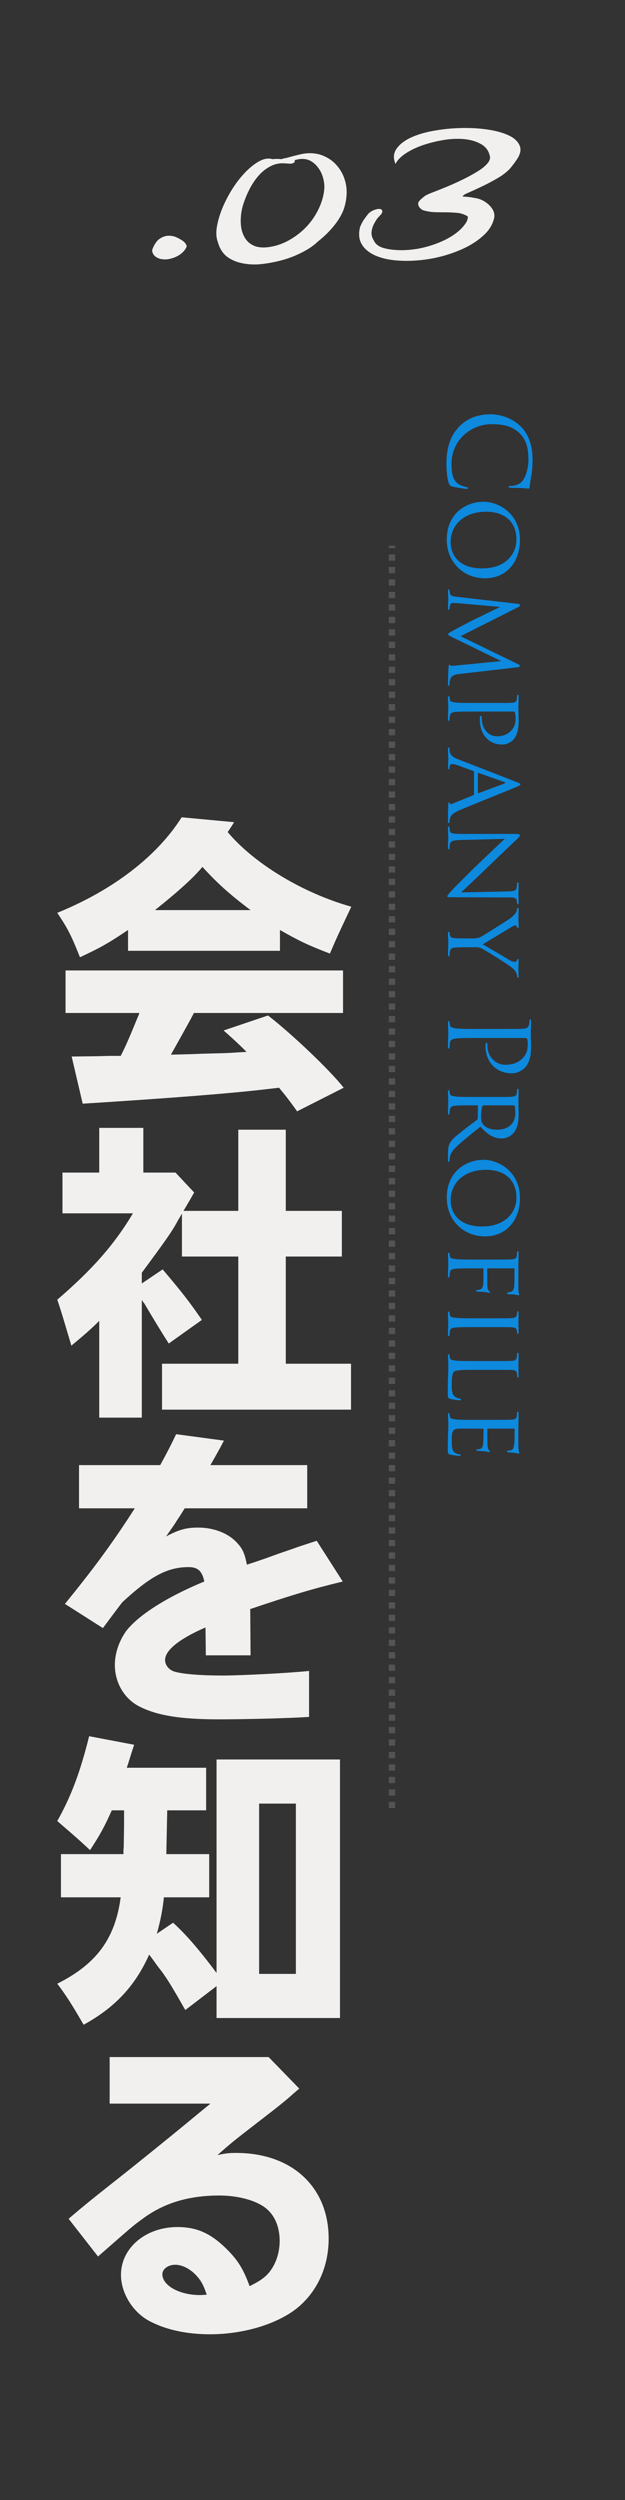 <?xml version="1.0" encoding="UTF-8"?> <svg xmlns="http://www.w3.org/2000/svg" xmlns:xlink="http://www.w3.org/1999/xlink" width="100" zoomAndPan="magnify" viewBox="0 0 75 300" height="400" preserveAspectRatio="xMidYMid meet" version="1.0"><rect x="0" y="0" width="75" height="300" fill="#333333" stroke="none"/><defs><g></g></defs><g fill="#f1f0ee" fill-opacity="1"><g transform="translate(6.138, 129.684)"><g><path d="M 21.246 -29.918 C 21.355 -30.105 21.797 -30.727 21.945 -31.023 L 15.66 -31.609 C 12.719 -26.941 7.426 -22.863 0.734 -20.145 C 1.91 -18.379 2.352 -17.605 3.457 -14.812 C 5.953 -15.988 6.762 -16.43 9.227 -18.086 L 9.227 -15.586 L 27.457 -15.586 L 27.457 -18.086 C 29.848 -16.723 30.875 -16.246 33.449 -15.254 C 34.219 -17.055 34.59 -17.863 36.02 -20.879 C 30.25 -22.496 24.371 -26.023 21.172 -29.848 Z M 12.461 -20.473 C 15.219 -22.68 17.055 -24.332 18.156 -25.656 C 19.887 -23.746 21.43 -22.348 23.93 -20.473 Z M 35.027 -8.125 L 35.027 -13.23 L 1.727 -13.23 L 1.727 -8.125 L 10.586 -8.125 C 10.512 -7.867 10.477 -7.828 10.367 -7.57 C 9.336 -5.035 8.895 -4.043 8.344 -2.977 L 7.02 -2.977 L 5.695 -2.941 L 2.461 -2.902 L 3.785 2.758 C 14.336 2.094 21.797 1.508 26.059 0.992 L 27.348 0.844 C 28.047 1.691 28.523 2.277 29.516 3.676 L 35.102 0.844 C 33.41 -1.324 28.781 -5.695 26.023 -7.828 L 20.695 -6.027 C 22.238 -4.668 22.824 -4.078 23.449 -3.457 L 22.129 -3.383 C 21.246 -3.309 20.766 -3.309 17.973 -3.234 C 17.422 -3.199 15.988 -3.16 14.371 -3.125 C 15.879 -5.809 16.797 -7.461 17.129 -8.125 Z M 35.027 -8.125 "></path></g></g></g><g fill="#f1f0ee" fill-opacity="1"><g transform="translate(6.138, 166.698)"><g><path d="M 10.879 -12.68 L 10.879 -13.969 C 13.895 -18.047 14.555 -19.004 15.219 -20.254 L 15.695 -21.062 L 15.695 -15.914 L 22.457 -15.914 L 22.457 -3.051 L 13.305 -3.051 L 13.305 2.461 L 35.984 2.461 L 35.984 -3.051 L 28.156 -3.051 L 28.156 -15.914 L 34.883 -15.914 L 34.883 -21.391 L 28.156 -21.391 L 28.156 -31.133 L 22.457 -31.133 L 22.457 -21.391 L 15.879 -21.391 C 16.137 -21.832 16.43 -22.312 17.164 -23.598 L 14.922 -25.988 L 11.062 -25.988 L 11.062 -31.352 L 5.77 -31.352 L 5.77 -25.988 L 1.359 -25.988 L 1.359 -21.098 L 9.812 -21.098 C 7.609 -17.387 4.961 -14.371 0.734 -10.734 C 1.215 -9.336 1.508 -8.309 2.426 -5.219 C 3.934 -6.469 4.742 -7.168 5.77 -8.195 L 5.77 3.418 L 10.879 3.418 L 10.879 -10.695 C 10.988 -10.551 11.062 -10.402 11.176 -10.293 C 11.91 -9.043 12.645 -7.828 13.418 -6.578 C 13.637 -6.211 13.82 -5.953 14.113 -5.477 L 18.086 -8.309 C 16.578 -10.512 15.621 -11.727 13.379 -14.371 Z M 10.879 -12.68 "></path></g></g></g><g fill="#f1f0ee" fill-opacity="1"><g transform="translate(6.138, 203.455)"><g><path d="M 10.035 -22.457 C 7.426 -18.379 5.074 -15.18 1.652 -10.988 L 6.211 -8.086 C 7.203 -9.41 7.352 -9.629 8.527 -11.176 C 11.945 -14.336 13.969 -15.402 16.504 -15.402 C 17.605 -15.402 18.121 -14.922 18.379 -13.672 C 13.82 -11.801 10.367 -9.559 8.969 -7.684 C 8.125 -6.469 7.645 -5.035 7.645 -3.676 C 7.645 -1.508 8.785 0.406 10.586 1.324 C 12.754 2.426 15.586 2.867 20.145 2.867 C 23.523 2.867 28.891 2.719 30.949 2.574 L 30.949 -2.941 C 28.523 -2.684 22.789 -2.391 20.547 -2.391 C 17.902 -2.391 15.73 -2.574 14.777 -2.867 C 14.113 -3.086 13.672 -3.641 13.672 -4.266 C 13.672 -5.402 15.363 -6.801 18.523 -8.16 L 18.562 -4.816 L 23.93 -4.816 L 23.891 -10.367 C 28.891 -12.055 31.352 -12.793 34.992 -13.672 L 31.867 -18.562 L 29.734 -17.863 C 28.926 -17.57 28.266 -17.348 27.309 -17.02 C 26.5 -16.723 24.996 -16.172 23.488 -15.695 C 23.23 -17.02 22.973 -17.605 22.348 -18.27 C 21.32 -19.445 19.555 -20.145 17.645 -20.145 C 16.246 -20.145 15.363 -19.922 13.785 -19.078 C 14.48 -20.07 14.852 -20.582 15.105 -21.023 C 15.438 -21.504 15.73 -21.98 16.027 -22.457 L 30.727 -22.457 L 30.727 -27.641 L 19.113 -27.641 C 19.738 -28.742 20.289 -29.699 20.73 -30.582 L 14.996 -31.352 C 14.297 -29.883 13.895 -29.109 13.086 -27.641 L 3.344 -27.641 L 3.344 -22.457 Z M 10.035 -22.457 "></path></g></g></g><g fill="#f1f0ee" fill-opacity="1"><g transform="translate(6.138, 239.954)"><g><path d="M 19.848 2.207 L 34.66 2.207 L 34.66 -28.816 L 19.848 -28.816 L 19.848 -3.199 L 19.738 -3.344 C 17.68 -6.102 16.027 -7.977 14.629 -9.227 L 12.68 -7.902 C 13.121 -9.484 13.379 -10.77 13.527 -12.277 L 18.965 -12.277 L 18.965 -17.461 L 13.82 -17.461 L 13.93 -22.715 L 18.598 -22.715 L 18.598 -27.824 L 9.078 -27.824 C 9.188 -28.191 9.227 -28.23 9.336 -28.633 C 9.484 -29.074 9.668 -29.734 9.961 -30.582 L 4.559 -31.609 C 3.492 -27.309 2.391 -24.371 0.734 -21.43 C 2.609 -19.812 3.383 -19.148 4.668 -17.938 C 5.883 -19.812 6.395 -20.73 7.277 -22.715 L 8.75 -22.715 L 8.75 -20.953 L 8.711 -18.379 L 8.676 -17.902 L 8.676 -17.461 L 1.176 -17.461 L 1.176 -12.277 L 8.344 -12.277 C 7.684 -7.316 5.441 -4.266 0.734 -1.91 C 1.727 -0.59 2.391 0.406 3.895 3.016 C 7.645 0.957 10.07 -1.617 11.762 -5.402 C 12.094 -4.961 12.312 -4.668 12.645 -4.191 C 13.086 -3.602 13.418 -3.199 13.527 -3.016 C 14.227 -2.023 14.922 -0.809 16.098 1.25 L 19.848 -1.617 Z M 24.957 -3.086 L 24.957 -23.523 L 29.367 -23.523 L 29.367 -3.086 Z M 24.957 -3.086 "></path></g></g></g><g fill="#f1f0ee" fill-opacity="1"><g transform="translate(6.138, 277.098)"><g><path d="M 19.113 -24.664 L 17.68 -23.488 C 15.512 -21.688 13.121 -19.738 9.41 -16.762 C 4.852 -13.16 4.117 -12.57 2.094 -10.844 L 5.625 -6.32 C 9.703 -9.887 9.852 -10.035 10.879 -10.77 C 13.453 -12.719 16.469 -13.637 20.18 -13.637 C 22.496 -13.637 24.738 -13.012 25.875 -12.02 C 26.867 -11.176 27.422 -9.812 27.422 -8.195 C 27.422 -6.727 26.941 -5.328 26.098 -4.336 C 25.582 -3.75 24.996 -3.344 23.816 -2.758 C 23.047 -4.852 22.383 -5.953 20.84 -7.426 C 19.039 -9.152 17.387 -9.852 15.145 -9.852 C 11.359 -9.852 8.379 -7.352 8.379 -4.117 C 8.379 -1.875 9.852 0.441 11.871 1.469 C 13.855 2.5 16.32 3.016 19.078 3.016 C 23.305 3.016 27.566 1.652 29.883 -0.441 C 32.09 -2.426 33.301 -5.293 33.301 -8.453 C 33.301 -14.664 28.891 -18.746 22.199 -18.746 C 21.43 -18.746 20.953 -18.711 19.957 -18.488 C 21.574 -19.922 21.945 -20.215 24.699 -22.348 C 26.613 -23.816 28.301 -25.141 29 -25.805 L 29.773 -26.465 L 26.098 -30.25 L 7.02 -30.25 L 7.02 -24.664 Z M 18.488 -1.727 C 18.156 -1.691 18.047 -1.691 17.828 -1.691 C 15.402 -1.691 13.344 -2.832 13.344 -4.191 C 13.344 -4.816 14.039 -5.328 14.887 -5.328 C 15.66 -5.328 16.504 -4.926 17.238 -4.227 C 17.938 -3.527 18.27 -2.941 18.672 -1.727 Z M 18.488 -1.727 "></path></g></g></g><g fill="#f1f0ee" fill-opacity="1"><g transform="translate(15.193, 31.366)"><g><path d="M 3.094 -1.453 C 3.332 -2.055 3.617 -2.473 3.953 -2.703 C 4.297 -2.941 4.648 -3.066 5.016 -3.078 C 5.379 -3.086 5.723 -3.016 6.047 -2.859 C 6.379 -2.703 6.656 -2.535 6.875 -2.359 C 7.113 -2.117 7.223 -1.926 7.203 -1.781 C 7.129 -1.562 6.984 -1.344 6.766 -1.125 C 6.547 -0.906 6.285 -0.723 5.984 -0.578 C 5.68 -0.43 5.352 -0.328 5 -0.266 C 4.645 -0.211 4.289 -0.234 3.938 -0.328 C 3.594 -0.453 3.352 -0.625 3.219 -0.844 C 3.082 -1.062 3.039 -1.266 3.094 -1.453 Z M 3.094 -1.453 "></path></g></g></g><g fill="#f1f0ee" fill-opacity="1"><g transform="translate(24.29, 31.366)"><g><path d="M 8.406 -12.266 C 8.551 -12.285 8.727 -12.297 8.938 -12.297 C 9.145 -12.297 9.32 -12.285 9.469 -12.266 L 9.859 -12.375 C 9.879 -12.375 9.906 -12.379 9.938 -12.391 C 9.977 -12.398 9.977 -12.395 9.938 -12.375 C 10.52 -12.539 11.055 -12.68 11.547 -12.797 C 12.047 -12.922 12.488 -12.984 12.875 -12.984 C 13.562 -12.984 14.188 -12.844 14.75 -12.562 C 15.32 -12.289 15.805 -11.91 16.203 -11.422 C 16.609 -10.941 16.906 -10.383 17.094 -9.75 C 17.289 -9.125 17.352 -8.469 17.281 -7.781 C 17.258 -7.395 17.164 -6.926 17 -6.375 C 16.781 -5.719 16.395 -5.039 15.844 -4.344 C 15.301 -3.656 14.629 -2.992 13.828 -2.359 C 13.441 -1.973 12.906 -1.594 12.219 -1.219 C 11.539 -0.844 10.789 -0.523 9.969 -0.266 C 9.145 -0.016 8.301 0.164 7.438 0.281 C 6.582 0.406 5.77 0.398 5 0.266 C 4.238 0.141 3.578 -0.117 3.016 -0.516 C 2.461 -0.922 2.078 -1.516 1.859 -2.297 C 1.66 -2.805 1.617 -3.422 1.734 -4.141 C 1.859 -4.867 2.082 -5.629 2.406 -6.422 C 2.738 -7.211 3.145 -7.988 3.625 -8.75 C 4.113 -9.508 4.641 -10.176 5.203 -10.75 C 5.766 -11.32 6.32 -11.754 6.875 -12.047 C 7.438 -12.336 7.945 -12.41 8.406 -12.266 Z M 11.969 -12.297 C 11.852 -12.297 11.723 -12.285 11.578 -12.266 C 11.43 -12.242 11.27 -12.207 11.094 -12.156 L 11.062 -11.969 C 11.062 -11.852 10.906 -11.77 10.594 -11.719 C 10.539 -11.719 10.473 -11.723 10.391 -11.734 C 10.305 -11.742 10.191 -11.75 10.047 -11.75 C 9.441 -11.82 8.875 -11.738 8.344 -11.5 C 7.82 -11.258 7.348 -10.922 6.922 -10.484 C 6.504 -10.047 6.129 -9.531 5.797 -8.938 C 5.473 -8.344 5.203 -7.727 4.984 -7.094 C 4.891 -6.832 4.812 -6.562 4.75 -6.281 C 4.688 -6 4.645 -5.723 4.625 -5.453 C 4.57 -4.898 4.594 -4.379 4.688 -3.891 C 4.789 -3.41 4.969 -2.992 5.219 -2.641 C 5.477 -2.285 5.828 -2.02 6.266 -1.844 C 6.703 -1.676 7.234 -1.629 7.859 -1.703 C 8.734 -1.805 9.57 -2.082 10.375 -2.531 C 11.176 -2.977 11.879 -3.52 12.484 -4.156 C 13.086 -4.801 13.578 -5.52 13.953 -6.312 C 14.328 -7.102 14.551 -7.883 14.625 -8.656 C 14.656 -9.07 14.613 -9.5 14.5 -9.938 C 14.395 -10.375 14.223 -10.766 13.984 -11.109 C 13.754 -11.461 13.469 -11.75 13.125 -11.969 C 12.789 -12.188 12.406 -12.297 11.969 -12.297 Z M 11.969 -12.297 "></path></g></g></g><g fill="#f1f0ee" fill-opacity="1"><g transform="translate(41.793, 31.366)"><g><path d="M 5.672 -11.688 C 5.379 -12.363 5.414 -12.969 5.781 -13.5 C 6.145 -14.031 6.711 -14.477 7.484 -14.844 C 8.266 -15.207 9.188 -15.484 10.25 -15.672 C 11.32 -15.867 12.41 -15.977 13.516 -16 C 14.617 -16.031 15.672 -15.973 16.672 -15.828 C 17.68 -15.68 18.523 -15.453 19.203 -15.141 C 19.891 -14.828 20.344 -14.414 20.562 -13.906 C 20.781 -13.395 20.645 -12.801 20.156 -12.125 C 20.082 -12.02 20 -11.898 19.906 -11.766 C 19.812 -11.641 19.656 -11.441 19.438 -11.172 C 19.039 -10.734 18.516 -10.328 17.859 -9.953 C 17.211 -9.578 16.578 -9.242 15.953 -8.953 C 15.336 -8.66 14.805 -8.414 14.359 -8.219 C 13.91 -8.031 13.707 -7.883 13.75 -7.781 C 14.363 -7.758 15.008 -7.664 15.688 -7.5 C 16.312 -7.281 16.805 -6.93 17.172 -6.453 C 17.535 -5.984 17.625 -5.484 17.438 -4.953 C 17.238 -4.273 16.828 -3.656 16.203 -3.094 C 15.586 -2.531 14.852 -2.039 14 -1.625 C 13.156 -1.219 12.227 -0.879 11.219 -0.609 C 10.219 -0.348 9.211 -0.18 8.203 -0.109 C 7.203 -0.035 6.25 -0.051 5.344 -0.156 C 4.445 -0.27 3.672 -0.488 3.016 -0.812 C 2.359 -1.145 1.879 -1.582 1.578 -2.125 C 1.273 -2.676 1.223 -3.352 1.422 -4.156 C 1.516 -4.363 1.609 -4.555 1.703 -4.734 C 1.805 -4.922 2.039 -5.25 2.406 -5.719 C 2.594 -5.906 2.805 -6.047 3.047 -6.141 C 3.297 -6.242 3.508 -6.297 3.688 -6.297 C 3.875 -6.297 4 -6.238 4.062 -6.125 C 4.125 -6.02 4.082 -5.859 3.938 -5.641 L 3.75 -5.453 L 3.75 -5.422 C 3.625 -5.328 3.516 -5.207 3.422 -5.062 C 3.328 -4.914 3.242 -4.781 3.172 -4.656 C 2.973 -4.32 2.848 -3.961 2.797 -3.578 C 2.754 -3.203 2.844 -2.848 3.062 -2.516 C 3.25 -2.078 3.648 -1.77 4.266 -1.594 C 4.891 -1.426 5.594 -1.344 6.375 -1.344 C 7.145 -1.344 7.93 -1.426 8.734 -1.594 C 9.535 -1.77 10.285 -2.004 10.984 -2.297 C 11.691 -2.586 12.32 -2.938 12.875 -3.344 C 13.438 -3.758 13.875 -4.223 14.188 -4.734 C 14.219 -4.773 14.242 -4.836 14.266 -4.922 C 14.285 -5.016 14.312 -5.082 14.344 -5.125 L 14.344 -5.391 C 13.926 -5.648 13.477 -5.797 13 -5.828 C 12.531 -5.867 12.055 -5.891 11.578 -5.891 L 11.25 -5.891 C 10.852 -5.891 10.469 -5.898 10.094 -5.922 C 9.719 -5.953 9.328 -6.031 8.922 -6.156 C 8.504 -6.414 8.332 -6.719 8.406 -7.062 C 8.477 -7.25 8.758 -7.523 9.25 -7.891 C 9.469 -8.016 9.828 -8.172 10.328 -8.359 C 10.836 -8.555 11.395 -8.781 12 -9.031 C 12.613 -9.289 13.238 -9.578 13.875 -9.891 C 14.52 -10.211 15.094 -10.531 15.594 -10.844 C 16.094 -11.156 16.473 -11.473 16.734 -11.797 C 17.004 -12.129 17.078 -12.453 16.953 -12.766 C 16.805 -13.348 16.453 -13.789 15.891 -14.094 C 15.336 -14.406 14.672 -14.598 13.891 -14.672 C 13.117 -14.742 12.297 -14.707 11.422 -14.562 C 10.547 -14.414 9.711 -14.207 8.922 -13.938 C 8.141 -13.664 7.453 -13.332 6.859 -12.938 C 6.266 -12.539 5.867 -12.125 5.672 -11.688 Z M 5.672 -11.688 "></path></g></g></g><path fill="#545454" d="M 46.66 216.973 L 46.66 216.223 L 47.41 216.223 L 47.41 216.973 M 46.66 215.473 L 46.66 214.727 L 47.41 214.727 L 47.41 215.473 M 46.66 213.977 L 46.66 213.23 L 47.41 213.23 L 47.41 213.977 M 46.66 212.48 L 46.66 211.73 L 47.41 211.73 L 47.41 212.48 M 46.66 210.984 L 46.66 210.234 L 47.41 210.234 L 47.41 210.984 M 46.66 209.488 L 46.66 208.738 L 47.41 208.738 L 47.41 209.488 M 46.66 207.988 L 46.66 207.242 L 47.41 207.242 L 47.41 207.988 M 46.66 206.492 L 46.66 205.746 L 47.41 205.746 L 47.41 206.492 M 46.66 204.996 L 46.66 204.246 L 47.41 204.246 L 47.41 204.996 M 46.66 203.5 L 46.66 202.75 L 47.41 202.75 L 47.41 203.5 M 46.66 202.004 L 46.66 201.254 L 47.41 201.254 L 47.41 202.004 M 46.66 200.504 L 46.66 199.758 L 47.41 199.758 L 47.41 200.504 M 46.66 199.008 L 46.66 198.262 L 47.41 198.262 L 47.41 199.008 M 46.66 197.512 L 46.66 196.762 L 47.41 196.762 L 47.41 197.512 M 46.66 196.016 L 46.66 195.266 L 47.41 195.266 L 47.41 196.016 M 46.66 194.52 L 46.66 193.77 L 47.41 193.77 L 47.41 194.52 M 46.66 193.02 L 46.66 192.273 L 47.41 192.273 L 47.41 193.02 M 46.66 191.523 L 46.66 190.777 L 47.41 190.777 L 47.41 191.523 M 46.66 190.027 L 46.66 189.277 L 47.41 189.277 L 47.41 190.027 M 46.66 188.531 L 46.66 187.781 L 47.41 187.781 L 47.41 188.531 M 46.66 187.035 L 46.66 186.285 L 47.41 186.285 L 47.41 187.035 M 46.66 185.535 L 46.66 184.789 L 47.41 184.789 L 47.41 185.535 M 46.66 184.039 L 46.66 183.293 L 47.41 183.293 L 47.41 184.039 M 46.66 182.543 L 46.66 181.793 L 47.41 181.793 L 47.41 182.543 M 46.66 181.047 L 46.66 180.297 L 47.41 180.297 L 47.41 181.047 M 46.66 179.551 L 46.66 178.801 L 47.41 178.801 L 47.41 179.551 M 46.66 178.051 L 46.66 177.305 L 47.41 177.305 L 47.41 178.051 M 46.66 176.555 L 46.66 175.809 L 47.41 175.809 L 47.41 176.555 M 46.66 175.059 L 46.66 174.309 L 47.41 174.309 L 47.41 175.059 M 46.66 173.562 L 46.66 172.812 L 47.41 172.812 L 47.41 173.562 M 46.66 172.066 L 46.66 171.316 L 47.41 171.316 L 47.41 172.066 M 46.66 170.566 L 46.66 169.82 L 47.41 169.82 L 47.41 170.566 M 46.66 169.07 L 46.66 168.324 L 47.41 168.324 L 47.41 169.07 M 46.66 167.574 L 46.66 166.824 L 47.41 166.824 L 47.41 167.574 M 46.66 166.078 L 46.66 165.328 L 47.41 165.328 L 47.41 166.078 M 46.66 164.582 L 46.66 163.832 L 47.41 163.832 L 47.41 164.582 M 46.66 163.082 L 46.66 162.336 L 47.41 162.336 L 47.41 163.082 M 46.66 161.586 L 46.66 160.84 L 47.41 160.84 L 47.41 161.586 M 46.66 160.09 L 46.66 159.34 L 47.41 159.34 L 47.41 160.09 M 46.66 158.594 L 46.66 157.844 L 47.41 157.844 L 47.41 158.594 M 46.66 157.098 L 46.66 156.348 L 47.41 156.348 L 47.41 157.098 M 46.66 155.598 L 46.66 154.852 L 47.41 154.852 L 47.41 155.598 M 46.66 154.102 L 46.66 153.355 L 47.41 153.355 L 47.41 154.102 M 46.66 152.605 L 46.66 151.855 L 47.41 151.855 L 47.41 152.605 M 46.66 151.109 L 46.66 150.359 L 47.41 150.359 L 47.41 151.109 M 46.66 149.613 L 46.66 148.863 L 47.41 148.863 L 47.41 149.613 M 46.66 148.113 L 46.66 147.367 L 47.41 147.367 L 47.41 148.113 M 46.66 146.617 L 46.66 145.871 L 47.41 145.871 L 47.41 146.617 M 46.66 145.121 L 46.66 144.371 L 47.41 144.371 L 47.41 145.121 M 46.66 143.625 L 46.66 142.875 L 47.41 142.875 L 47.41 143.625 M 46.66 142.129 L 46.66 141.379 L 47.41 141.379 L 47.41 142.129 M 46.66 140.629 L 46.66 139.883 L 47.41 139.883 L 47.41 140.629 M 46.66 139.133 L 46.66 138.387 L 47.41 138.387 L 47.41 139.133 M 46.66 137.637 L 46.66 136.887 L 47.41 136.887 L 47.41 137.637 M 46.66 136.141 L 46.66 135.391 L 47.41 135.391 L 47.41 136.141 M 46.66 134.645 L 46.66 133.895 L 47.41 133.895 L 47.41 134.645 M 46.66 133.145 L 46.66 132.398 L 47.41 132.398 L 47.41 133.145 M 46.66 131.648 L 46.66 130.902 L 47.41 130.902 L 47.41 131.648 M 46.66 130.152 L 46.66 129.402 L 47.41 129.402 L 47.41 130.152 M 46.66 128.656 L 46.66 127.906 L 47.41 127.906 L 47.41 128.656 M 46.66 127.16 L 46.66 126.41 L 47.41 126.41 L 47.41 127.16 M 46.66 125.66 L 46.66 124.914 L 47.41 124.914 L 47.41 125.66 M 46.66 124.164 L 46.66 123.418 L 47.41 123.418 L 47.41 124.164 M 46.66 122.668 L 46.66 121.918 L 47.41 121.918 L 47.41 122.668 M 46.66 121.172 L 46.66 120.422 L 47.41 120.422 L 47.41 121.172 M 46.66 119.676 L 46.66 118.926 L 47.41 118.926 L 47.41 119.676 M 46.66 118.176 L 46.66 117.43 L 47.41 117.43 L 47.41 118.176 M 46.66 116.68 L 46.66 115.934 L 47.41 115.934 L 47.41 116.68 M 46.66 115.184 L 46.66 114.434 L 47.41 114.434 L 47.41 115.184 M 46.66 113.688 L 46.66 112.938 L 47.41 112.938 L 47.41 113.688 M 46.66 112.191 L 46.66 111.441 L 47.41 111.441 L 47.41 112.191 M 46.66 110.691 L 46.66 109.945 L 47.41 109.945 L 47.41 110.691 M 46.66 109.195 L 46.66 108.449 L 47.41 108.449 L 47.41 109.195 M 46.66 107.699 L 46.66 106.949 L 47.41 106.949 L 47.41 107.699 M 46.66 106.203 L 46.66 105.453 L 47.41 105.453 L 47.41 106.203 M 46.66 104.707 L 46.66 103.957 L 47.41 103.957 L 47.41 104.707 M 46.66 103.207 L 46.66 102.461 L 47.41 102.461 L 47.41 103.207 M 46.66 101.711 L 46.66 100.965 L 47.41 100.965 L 47.41 101.711 M 46.66 100.215 L 46.66 99.465 L 47.41 99.465 L 47.41 100.215 M 46.66 98.719 L 46.66 97.969 L 47.41 97.969 L 47.41 98.719 M 46.66 97.223 L 46.66 96.473 L 47.41 96.473 L 47.41 97.223 M 46.66 95.723 L 46.66 94.977 L 47.41 94.977 L 47.41 95.723 M 46.66 94.227 L 46.66 93.48 L 47.41 93.48 L 47.41 94.227 M 46.66 92.73 L 46.66 91.98 L 47.41 91.98 L 47.41 92.73 M 46.66 91.234 L 46.66 90.484 L 47.41 90.484 L 47.41 91.234 M 46.66 89.738 L 46.66 88.988 L 47.41 88.988 L 47.41 89.738 M 46.66 88.238 L 46.66 87.492 L 47.41 87.492 L 47.41 88.238 M 46.66 86.742 L 46.66 85.996 L 47.41 85.996 L 47.41 86.742 M 46.66 85.246 L 46.66 84.496 L 47.41 84.496 L 47.41 85.246 M 46.66 83.75 L 46.66 83 L 47.41 83 L 47.41 83.75 M 46.66 82.254 L 46.66 81.504 L 47.41 81.504 L 47.41 82.254 M 46.66 80.754 L 46.66 80.008 L 47.41 80.008 L 47.41 80.754 M 46.66 79.258 L 46.66 78.512 L 47.41 78.512 L 47.41 79.258 M 46.66 77.762 L 46.66 77.012 L 47.41 77.012 L 47.41 77.762 M 46.66 76.266 L 46.66 75.516 L 47.41 75.516 L 47.41 76.266 M 46.66 74.77 L 46.66 74.02 L 47.41 74.02 L 47.41 74.77 M 46.66 73.27 L 46.66 72.523 L 47.41 72.523 L 47.41 73.27 M 46.66 71.773 L 46.66 71.027 L 47.41 71.027 L 47.41 71.773 M 46.66 70.277 L 46.66 69.527 L 47.41 69.527 L 47.41 70.277 M 46.66 68.781 L 46.66 68.031 L 47.41 68.031 L 47.41 68.781 M 46.66 67.285 L 46.66 66.535 L 47.41 66.535 L 47.41 67.285 M 46.66 65.785 L 46.66 65.469 L 47.41 65.469 L 47.41 65.785 " fill-opacity="1" fill-rule="nonzero"></path><g fill="#0d89de" fill-opacity="1"><g transform="translate(53.797, 48.869)"><g><path d="M -0.223 6.789 C -0.223 7.633 -0.133 8.637 0.078 9.164 C 0.184 9.402 0.211 9.426 0.461 9.508 C 0.91 9.637 2.059 9.797 2.148 9.797 C 2.254 9.797 2.348 9.77 2.348 9.703 C 2.348 9.625 2.293 9.598 2.148 9.574 C 1.91 9.531 1.332 9.363 1.043 9.086 C 0.5 8.559 0.383 7.777 0.383 6.789 C 0.383 3.969 2.691 2.031 5.207 2.031 C 6.555 2.031 7.727 2.254 8.648 3.219 C 9.098 3.68 9.613 4.496 9.613 6.25 C 9.613 7.41 9.258 8.426 8.859 8.887 C 8.57 9.23 8.031 9.441 7.516 9.441 C 7.332 9.441 7.238 9.453 7.238 9.547 C 7.238 9.625 7.316 9.652 7.516 9.664 C 7.715 9.68 8.438 9.68 8.875 9.703 C 9.348 9.73 9.508 9.77 9.613 9.77 C 9.691 9.77 9.742 9.742 9.758 9.598 C 9.785 9.176 9.863 8.754 9.953 8.254 C 10.074 7.609 10.113 6.871 10.113 6.344 C 10.113 4.312 9.492 3.113 8.703 2.32 C 7.527 1.148 5.984 0.844 5.102 0.844 C 3.852 0.844 2.348 1.16 1.199 2.438 C 0.266 3.48 -0.223 4.812 -0.223 6.789 Z M -0.223 6.789 "></path></g></g></g><g fill="#0d89de" fill-opacity="1"><g transform="translate(53.797, 59.482)"><g><path d="M 4.219 0.727 C 2.203 0.727 -0.184 2.082 -0.184 5.262 C -0.184 8.055 1.887 9.914 4.391 9.914 C 7 9.914 8.598 7.938 8.598 5.328 C 8.598 2.121 6.027 0.727 4.219 0.727 Z M 4.523 1.926 C 6.961 1.926 8.176 3.324 8.176 5.262 C 8.176 7.094 6.766 8.727 4.074 8.727 C 0.832 8.727 0.277 6.633 0.277 5.59 C 0.277 3.492 1.91 1.926 4.523 1.926 Z M 4.523 1.926 "></path></g></g></g><g fill="#0d89de" fill-opacity="1"><g transform="translate(53.797, 70.134)"><g><path d="M 8.293 9.941 C 8.504 9.914 8.598 9.848 8.598 9.77 C 8.598 9.691 8.516 9.637 8.41 9.586 L 1.465 6.211 L 8.426 2.703 C 8.559 2.637 8.598 2.543 8.598 2.465 C 8.598 2.398 8.516 2.348 8.398 2.332 L 1.082 1.488 C 0.66 1.438 0.25 1.426 0.184 1.043 C 0.16 0.871 0.145 0.793 0.145 0.699 C 0.145 0.633 0.105 0.582 0.066 0.582 C -0.012 0.582 -0.039 0.66 -0.039 0.777 C -0.039 1.094 0 1.648 0 1.754 C 0 1.848 -0.039 2.398 -0.039 2.836 C -0.039 2.965 -0.012 3.047 0.066 3.047 C 0.105 3.047 0.145 2.992 0.145 2.953 C 0.145 2.875 0.16 2.703 0.211 2.504 C 0.25 2.332 0.355 2.227 0.527 2.227 C 0.711 2.227 0.922 2.227 1.094 2.242 L 6.156 2.691 L 6.156 2.742 C 5.695 2.941 3.809 3.875 3.098 4.219 C 2.492 4.508 1.055 5.273 0.5 5.578 C 0.094 5.801 -0.012 5.867 -0.012 5.973 C -0.012 6.078 0.094 6.145 0.582 6.383 L 6.301 9.176 L 6.301 9.203 L 0.633 9.758 C 0.422 9.785 0.25 9.77 0.238 9.703 C 0.223 9.652 0.184 9.625 0.145 9.625 C 0.094 9.625 0.055 9.68 0.027 9.953 C -0.012 10.375 -0.039 11.668 -0.039 11.934 C -0.039 12.062 0 12.168 0.066 12.168 C 0.117 12.168 0.145 12.129 0.145 12.078 C 0.145 11.957 0.145 11.656 0.25 11.324 C 0.41 10.852 1.016 10.773 1.41 10.734 Z M 8.293 9.941 "></path></g></g></g><g fill="#0d89de" fill-opacity="1"><g transform="translate(53.797, 82.316)"><g><path d="M 3.219 2.043 C 2.137 2.043 1.254 2.043 0.793 1.977 C 0.461 1.926 0.25 1.898 0.199 1.676 C 0.172 1.57 0.145 1.426 0.145 1.32 C 0.145 1.254 0.094 1.227 0.055 1.227 C -0.012 1.227 -0.039 1.293 -0.039 1.41 C -0.039 1.766 0 2.52 0 2.559 C 0 2.609 -0.039 3.375 -0.039 4.008 C -0.039 4.141 0 4.191 0.055 4.191 C 0.094 4.191 0.145 4.168 0.145 4.102 C 0.145 3.996 0.172 3.746 0.199 3.586 C 0.25 3.23 0.461 3.164 0.793 3.125 C 1.254 3.07 2.137 3.07 3.219 3.07 L 7.777 3.07 C 7.898 3.07 7.977 3.098 7.988 3.164 C 8.016 3.281 8.07 3.613 8.07 3.809 C 8.07 4.074 8.137 4.773 7.527 5.379 C 6.922 6 6.195 6.039 5.828 6.039 C 4.812 6.039 4.02 5.141 4.02 3.891 C 4.02 3.652 3.996 3.586 3.902 3.586 C 3.852 3.586 3.797 3.652 3.797 3.703 C 3.785 3.77 3.785 3.969 3.785 4.035 C 3.785 5.816 4.852 7.027 6.461 7.027 C 7.066 7.027 7.566 6.711 7.805 6.449 C 7.977 6.25 8.438 5.723 8.438 4.23 C 8.438 3.703 8.41 2.836 8.41 2.586 C 8.41 2.492 8.438 1.766 8.438 1.238 C 8.438 1.109 8.41 1.055 8.348 1.055 C 8.305 1.055 8.254 1.109 8.254 1.148 C 8.254 1.254 8.242 1.449 8.227 1.543 C 8.176 1.926 7.988 1.992 7.609 2.016 C 7.25 2.043 6.934 2.043 5.195 2.043 Z M 3.219 2.043 "></path></g></g></g><g fill="#0d89de" fill-opacity="1"><g transform="translate(53.797, 90.041)"><g><path d="M 1.199 1.082 C 0.633 0.855 0.238 0.633 0.172 0.105 C 0.16 0.012 0.145 -0.16 0.145 -0.238 C 0.145 -0.289 0.105 -0.344 0.055 -0.344 C -0.012 -0.344 -0.039 -0.266 -0.039 -0.117 C -0.039 0.355 0 0.938 0 1.055 C 0 1.188 -0.039 1.82 -0.039 2.098 C -0.039 2.203 -0.012 2.27 0.055 2.27 C 0.105 2.27 0.145 2.242 0.145 2.148 L 0.145 2.043 C 0.145 1.848 0.223 1.648 0.449 1.648 C 0.645 1.648 0.922 1.715 1.199 1.82 L 2.992 2.48 C 3.059 2.504 3.086 2.543 3.086 2.598 L 3.086 5.273 C 3.086 5.34 3.07 5.352 3.02 5.379 L 0.449 6.422 C 0.266 6.5 0.172 6.383 0.145 6.316 C 0.117 6.262 0.117 6.238 0.066 6.238 C 0 6.238 0 6.422 -0.012 6.645 C -0.039 7.449 -0.039 8.305 -0.039 8.477 C -0.039 8.609 -0.012 8.742 0.055 8.742 C 0.117 8.742 0.145 8.664 0.145 8.598 C 0.145 8.477 0.16 8.305 0.211 8.137 C 0.289 7.883 0.434 7.566 1.438 7.145 C 3.137 6.434 7.766 4.574 8.242 4.363 C 8.492 4.246 8.648 4.207 8.648 4.086 C 8.648 4.008 8.582 3.957 8.215 3.809 Z M 3.547 2.754 C 3.547 2.715 3.574 2.703 3.625 2.715 L 6.699 3.797 C 6.871 3.863 6.871 3.93 6.699 3.996 L 3.625 5.141 C 3.574 5.156 3.547 5.156 3.547 5.102 Z M 3.547 2.754 "></path></g></g></g><g fill="#0d89de" fill-opacity="1"><g transform="translate(53.797, 98.268)"><g><path d="M 6.777 2.398 C 6.383 2.754 5.012 4.062 3.598 5.406 C 2.32 6.633 0.672 8.305 0.566 8.426 C -0.027 9.07 -0.117 9.191 -0.117 9.309 C -0.117 9.387 -0.055 9.402 0.688 9.402 L 7.25 9.426 C 7.926 9.426 8.148 9.453 8.227 9.836 C 8.254 9.969 8.254 10.059 8.254 10.113 C 8.254 10.191 8.32 10.246 8.359 10.246 C 8.426 10.246 8.438 10.152 8.438 10.035 C 8.438 9.559 8.41 9.176 8.41 9.043 C 8.41 8.914 8.438 8.359 8.438 7.832 C 8.438 7.699 8.426 7.609 8.359 7.609 C 8.32 7.609 8.254 7.621 8.254 7.699 C 8.254 7.793 8.242 8.055 8.199 8.266 C 8.137 8.621 7.883 8.688 7.16 8.703 L 1.543 8.82 C 1.91 8.465 3.242 7.227 4.43 6.078 C 6.277 4.285 8.07 2.598 8.254 2.414 C 8.371 2.293 8.598 2.098 8.598 1.965 C 8.598 1.871 8.477 1.805 8.031 1.805 L 1.609 1.805 C 0.594 1.805 0.289 1.766 0.211 1.477 C 0.16 1.305 0.145 1.094 0.145 1.004 C 0.145 0.949 0.105 0.91 0.055 0.91 C -0.027 0.91 -0.039 0.977 -0.039 1.094 C -0.039 1.621 0 2.109 0 2.215 C 0 2.32 -0.039 2.781 -0.039 3.441 C -0.039 3.574 -0.012 3.652 0.055 3.652 C 0.105 3.652 0.145 3.613 0.145 3.559 C 0.145 3.453 0.16 3.191 0.211 2.98 C 0.289 2.664 0.566 2.559 1.488 2.531 Z M 6.777 2.398 "></path></g></g></g><g fill="#0d89de" fill-opacity="1"><g transform="translate(53.797, 109.25)"><g><path d="M 1.91 3.363 C 1.727 3.363 1.254 3.363 0.793 3.336 C 0.461 3.309 0.25 3.23 0.199 2.992 C 0.172 2.887 0.145 2.754 0.145 2.648 C 0.145 2.586 0.094 2.559 0.055 2.559 C -0.012 2.559 -0.039 2.609 -0.039 2.742 C -0.039 3.086 0 3.824 0 3.875 C 0 3.941 -0.039 4.695 -0.039 5.34 C -0.039 5.457 0 5.523 0.055 5.523 C 0.094 5.523 0.145 5.5 0.145 5.434 C 0.145 5.328 0.172 5.062 0.199 4.906 C 0.25 4.562 0.461 4.484 0.793 4.457 C 1.254 4.418 1.727 4.418 1.91 4.418 L 2.875 4.418 C 3.242 4.418 3.598 4.363 3.996 4.562 C 4.469 4.801 7.105 6.434 7.555 6.816 C 7.859 7.066 7.977 7.172 8.109 7.398 C 8.215 7.582 8.254 7.805 8.254 7.938 C 8.254 8.031 8.32 8.082 8.371 8.082 C 8.41 8.082 8.438 8.016 8.438 7.938 C 8.438 7.715 8.41 6.883 8.41 6.805 C 8.41 6.711 8.438 6.301 8.438 6 C 8.438 5.879 8.41 5.816 8.371 5.816 C 8.32 5.816 8.266 5.879 8.242 5.984 C 8.199 6.117 8.109 6.172 7.949 6.172 C 7.805 6.172 7.621 6.117 7.371 5.973 C 7 5.762 4.602 4.312 4.125 4.074 L 7.621 1.965 C 7.766 1.887 7.898 1.805 8.055 1.805 C 8.148 1.805 8.199 1.859 8.242 1.953 C 8.281 2.059 8.32 2.137 8.359 2.137 C 8.41 2.137 8.438 2.109 8.438 1.977 C 8.438 1.531 8.41 1.055 8.41 0.977 C 8.41 0.922 8.438 0.055 8.438 -0.172 C 8.438 -0.277 8.41 -0.316 8.359 -0.316 C 8.305 -0.316 8.254 -0.266 8.254 -0.199 C 8.254 -0.105 8.199 0.117 8.094 0.289 C 7.949 0.5 7.699 0.777 7.277 1.055 C 6.684 1.449 4.191 3.02 4.02 3.113 C 3.703 3.281 3.48 3.363 2.875 3.363 Z M 1.91 3.363 "></path></g></g></g><g fill="#0d89de" fill-opacity="1"><g transform="translate(53.797, 116.843)"><g></g></g></g><g fill="#0d89de" fill-opacity="1"><g transform="translate(53.797, 121.128)"><g><path d="M 3.785 2.348 C 2.52 2.348 1.477 2.348 0.922 2.281 C 0.539 2.227 0.25 2.164 0.199 1.898 C 0.172 1.781 0.145 1.621 0.145 1.504 C 0.145 1.426 0.105 1.398 0.066 1.398 C -0.012 1.398 -0.039 1.465 -0.039 1.609 C -0.039 2.004 0 2.836 0 2.875 C 0 2.941 -0.039 3.77 -0.039 4.496 C -0.039 4.641 0 4.707 0.066 4.707 C 0.105 4.707 0.145 4.68 0.145 4.602 C 0.145 4.484 0.172 4.191 0.199 4.008 C 0.25 3.613 0.539 3.535 0.922 3.492 C 1.477 3.43 2.52 3.43 3.785 3.43 L 9.203 3.43 C 9.336 3.43 9.426 3.453 9.453 3.535 C 9.508 3.652 9.531 3.875 9.531 4.102 C 9.531 4.402 9.586 5.207 8.875 5.906 C 8.16 6.605 7.277 6.645 6.844 6.645 C 5.629 6.645 4.695 5.645 4.695 4.363 C 4.695 4.086 4.68 4.008 4.574 4.008 C 4.508 4.008 4.484 4.086 4.484 4.152 C 4.469 4.219 4.469 4.363 4.469 4.43 C 4.469 6.301 5.734 7.672 7.609 7.672 C 8.305 7.672 8.898 7.305 9.176 7.016 C 9.375 6.805 9.93 6.211 9.93 4.562 C 9.93 3.957 9.891 3.191 9.891 2.902 C 9.891 2.797 9.93 2.004 9.93 1.41 C 9.93 1.266 9.902 1.199 9.824 1.199 C 9.77 1.199 9.742 1.254 9.742 1.305 C 9.742 1.426 9.73 1.648 9.703 1.754 C 9.613 2.188 9.402 2.293 8.953 2.32 C 8.531 2.348 8.16 2.348 6.105 2.348 Z M 3.785 2.348 "></path></g></g></g><g fill="#0d89de" fill-opacity="1"><g transform="translate(53.797, 129.592)"><g><path d="M 3.219 2.043 C 2.137 2.043 1.254 2.043 0.793 1.977 C 0.461 1.926 0.25 1.898 0.199 1.676 C 0.172 1.57 0.145 1.426 0.145 1.32 C 0.145 1.254 0.094 1.227 0.055 1.227 C -0.012 1.227 -0.039 1.293 -0.039 1.41 C -0.039 1.766 0 2.543 0 2.559 C 0 2.609 -0.039 3.348 -0.039 3.98 C -0.039 4.113 0 4.168 0.055 4.168 C 0.094 4.168 0.145 4.152 0.145 4.074 C 0.145 3.969 0.172 3.719 0.199 3.559 C 0.25 3.203 0.461 3.137 0.793 3.098 C 1.254 3.047 2.121 3.047 3.203 3.047 L 3.469 3.047 C 3.535 3.047 3.559 3.07 3.559 3.125 L 3.535 4.602 C 3.535 4.68 3.52 4.707 3.469 4.762 C 3.164 5.012 2.438 5.523 1.832 6.012 C 0.988 6.672 0.449 7.094 0.184 7.594 C 0.027 7.883 -0.039 8.176 -0.039 8.832 L -0.039 9.559 C -0.039 9.77 -0.012 9.836 0.055 9.836 C 0.094 9.836 0.145 9.797 0.145 9.73 C 0.145 9.664 0.145 9.547 0.184 9.32 C 0.223 9.031 0.328 8.648 0.961 8.031 C 1.66 7.355 2.676 6.555 3.863 5.605 C 4.785 6.684 5.59 7.027 6.422 7.027 C 7.199 7.027 7.738 6.512 7.949 6.223 C 8.371 5.617 8.438 4.801 8.438 4.062 C 8.438 3.703 8.41 2.73 8.41 2.609 C 8.41 2.543 8.438 1.766 8.438 1.238 C 8.438 1.109 8.41 1.055 8.348 1.055 C 8.305 1.055 8.254 1.109 8.254 1.148 C 8.254 1.254 8.242 1.449 8.227 1.543 C 8.176 1.926 7.988 1.992 7.609 2.016 C 7.25 2.043 6.934 2.043 5.195 2.043 Z M 7.844 3.047 C 7.91 3.047 7.949 3.086 7.977 3.137 C 8.004 3.258 8.043 3.625 8.043 3.969 C 8.043 5.207 7.238 5.973 5.84 5.973 C 4.984 5.973 4.391 5.668 4.125 5.273 C 3.941 4.996 3.93 4.68 3.93 4.402 C 3.93 3.891 4.008 3.297 4.102 3.125 C 4.141 3.07 4.18 3.047 4.246 3.047 Z M 7.844 3.047 "></path></g></g></g><g fill="#0d89de" fill-opacity="1"><g transform="translate(53.797, 138.451)"><g><path d="M 4.219 0.727 C 2.203 0.727 -0.184 2.082 -0.184 5.262 C -0.184 8.055 1.887 9.914 4.391 9.914 C 7 9.914 8.598 7.938 8.598 5.328 C 8.598 2.121 6.027 0.727 4.219 0.727 Z M 4.523 1.926 C 6.961 1.926 8.176 3.324 8.176 5.262 C 8.176 7.094 6.766 8.727 4.074 8.727 C 0.832 8.727 0.277 6.633 0.277 5.59 C 0.277 3.492 1.91 1.926 4.523 1.926 Z M 4.523 1.926 "></path></g></g></g><g fill="#0d89de" fill-opacity="1"><g transform="translate(53.797, 149.104)"><g><path d="M 3.219 2.043 C 2.137 2.043 1.254 2.043 0.793 1.977 C 0.461 1.926 0.238 1.898 0.199 1.676 C 0.184 1.57 0.145 1.426 0.145 1.32 C 0.145 1.254 0.094 1.227 0.055 1.227 C -0.012 1.227 -0.039 1.293 -0.039 1.41 C -0.039 1.766 0 2.492 0 2.559 C 0 2.609 -0.039 3.363 -0.039 4.008 C -0.039 4.141 0 4.191 0.055 4.191 C 0.094 4.191 0.145 4.168 0.145 4.102 C 0.145 3.996 0.172 3.746 0.199 3.574 C 0.25 3.258 0.461 3.191 0.793 3.152 C 1.227 3.098 2.109 3.098 3.219 3.098 L 4.113 3.098 C 4.191 3.098 4.219 3.113 4.219 3.176 C 4.219 3.375 4.23 4.746 4.191 5.035 C 4.141 5.395 3.996 5.578 3.836 5.629 C 3.703 5.684 3.547 5.695 3.43 5.711 C 3.375 5.711 3.324 5.723 3.324 5.789 C 3.324 5.867 3.441 5.895 3.547 5.895 C 3.625 5.895 4.074 5.906 4.297 5.934 C 4.668 5.961 4.852 6.039 4.918 6.039 C 4.973 6.039 5.012 6.027 5.012 5.973 C 5.012 5.934 4.957 5.879 4.891 5.828 C 4.762 5.723 4.719 5.562 4.695 5.289 C 4.68 5.129 4.68 4.957 4.68 4.762 L 4.668 3.176 C 4.668 3.098 4.707 3.098 4.773 3.098 L 7.832 3.098 C 7.926 3.098 7.949 3.125 7.949 3.191 L 7.926 5.09 C 7.926 5.539 7.738 5.816 7.594 5.879 C 7.449 5.945 7.266 5.984 7.172 5.984 C 7.094 5.984 7.039 6.027 7.039 6.078 C 7.039 6.133 7.105 6.172 7.16 6.184 C 7.293 6.211 7.793 6.223 7.898 6.238 C 8.215 6.277 8.348 6.328 8.426 6.328 C 8.477 6.328 8.531 6.301 8.531 6.25 C 8.531 6.211 8.477 6.156 8.465 6.09 C 8.426 5.984 8.426 5.789 8.41 5.562 C 8.398 5.301 8.41 2.781 8.41 2.559 C 8.41 2.492 8.438 1.766 8.438 1.238 C 8.438 1.109 8.41 1.055 8.348 1.055 C 8.305 1.055 8.254 1.109 8.254 1.148 C 8.254 1.254 8.242 1.449 8.227 1.543 C 8.176 1.926 7.988 1.992 7.609 2.016 C 7.25 2.043 6.934 2.043 5.195 2.043 Z M 3.219 2.043 "></path></g></g></g><g fill="#0d89de" fill-opacity="1"><g transform="translate(53.797, 156.157)"><g><path d="M 5.195 3.098 C 6.934 3.098 7.25 3.098 7.609 3.113 C 8.004 3.137 8.16 3.203 8.227 3.52 C 8.254 3.652 8.254 3.73 8.254 3.809 C 8.254 3.852 8.305 3.902 8.348 3.902 C 8.41 3.902 8.438 3.852 8.438 3.719 C 8.438 3.363 8.41 2.609 8.41 2.559 C 8.41 2.492 8.438 1.766 8.438 1.383 C 8.438 1.254 8.41 1.199 8.348 1.199 C 8.305 1.199 8.254 1.238 8.254 1.293 C 8.254 1.371 8.242 1.516 8.215 1.648 C 8.16 1.898 7.988 1.992 7.609 2.016 C 7.25 2.043 6.934 2.043 5.195 2.043 L 3.219 2.043 C 2.137 2.043 1.254 2.031 0.793 1.977 C 0.461 1.938 0.25 1.898 0.199 1.676 C 0.172 1.57 0.145 1.426 0.145 1.32 C 0.145 1.254 0.094 1.227 0.055 1.227 C -0.012 1.227 -0.039 1.293 -0.039 1.41 C -0.039 1.766 0 2.492 0 2.559 C 0 2.609 -0.039 3.363 -0.039 4.008 C -0.039 4.141 0 4.191 0.055 4.191 C 0.094 4.191 0.145 4.168 0.145 4.102 C 0.145 3.996 0.172 3.746 0.199 3.574 C 0.25 3.23 0.461 3.191 0.793 3.152 C 1.254 3.098 2.137 3.098 3.219 3.098 Z M 5.195 3.098 "></path></g></g></g><g fill="#0d89de" fill-opacity="1"><g transform="translate(53.797, 161.285)"><g><path d="M 5.195 3.098 C 6.934 3.098 7.25 3.098 7.609 3.113 C 8.004 3.137 8.176 3.203 8.242 3.547 C 8.254 3.68 8.266 3.852 8.266 3.93 C 8.266 3.969 8.305 4.02 8.348 4.02 C 8.41 4.02 8.438 3.957 8.438 3.836 C 8.438 3.48 8.41 2.609 8.41 2.559 C 8.41 2.492 8.438 1.766 8.438 1.238 C 8.438 1.109 8.41 1.055 8.348 1.055 C 8.305 1.055 8.254 1.109 8.254 1.148 C 8.254 1.254 8.242 1.449 8.227 1.543 C 8.176 1.926 7.988 1.992 7.609 2.016 C 7.25 2.043 6.934 2.043 5.195 2.043 L 3.219 2.043 C 2.137 2.043 1.254 2.043 0.793 1.977 C 0.461 1.926 0.25 1.898 0.199 1.676 C 0.172 1.57 0.145 1.426 0.145 1.32 C 0.145 1.254 0.094 1.227 0.055 1.227 C -0.012 1.227 -0.039 1.293 -0.039 1.41 C -0.039 1.594 -0.027 1.848 -0.012 2.082 C 0 2.309 0 2.504 0 2.559 C 0 2.902 -0.012 3.297 -0.027 3.824 C -0.055 4.363 -0.066 5.012 -0.066 5.84 C -0.066 6.461 -0.027 6.5 0.238 6.578 C 0.566 6.672 1.238 6.75 1.359 6.75 C 1.477 6.75 1.531 6.723 1.531 6.672 C 1.531 6.605 1.465 6.566 1.383 6.555 C 1.16 6.512 0.922 6.422 0.75 6.277 C 0.422 6 0.41 5.484 0.41 4.879 C 0.41 3.969 0.488 3.52 0.672 3.336 C 0.871 3.125 1.543 3.098 3.191 3.098 Z M 5.195 3.098 "></path></g></g></g><g fill="#0d89de" fill-opacity="1"><g transform="translate(53.797, 168.339)"><g><path d="M 3.219 2.043 C 2.137 2.043 1.254 2.043 0.793 1.977 C 0.461 1.926 0.238 1.898 0.199 1.676 C 0.184 1.57 0.145 1.426 0.145 1.32 C 0.145 1.254 0.094 1.227 0.055 1.227 C -0.012 1.227 -0.039 1.293 -0.039 1.41 C -0.039 1.594 -0.027 1.859 -0.012 2.082 C 0 2.332 0 2.559 0 2.586 C 0 2.754 0 3.059 -0.027 3.547 C -0.039 4.02 -0.066 4.695 -0.066 5.562 C -0.066 6.012 -0.066 6.133 0.223 6.211 C 0.461 6.277 1.227 6.367 1.305 6.367 C 1.383 6.367 1.477 6.355 1.477 6.289 C 1.477 6.223 1.438 6.195 1.305 6.172 C 0.855 6.105 0.66 5.945 0.527 5.645 C 0.41 5.34 0.41 4.785 0.41 4.484 C 0.41 3.336 0.555 3.125 1.305 3.098 C 1.531 3.086 2.836 3.098 3.219 3.098 L 4.152 3.098 C 4.191 3.098 4.23 3.113 4.23 3.176 C 4.23 3.375 4.219 4.613 4.18 4.93 C 4.125 5.379 3.996 5.484 3.836 5.523 C 3.691 5.578 3.574 5.578 3.469 5.578 C 3.402 5.578 3.363 5.605 3.363 5.656 C 3.363 5.734 3.48 5.762 3.574 5.762 C 3.652 5.762 4.074 5.789 4.297 5.816 C 4.668 5.84 4.852 5.906 4.918 5.906 C 4.984 5.906 5.012 5.879 5.012 5.84 C 5.012 5.801 4.945 5.75 4.867 5.668 C 4.746 5.551 4.734 5.379 4.707 5.102 C 4.68 4.84 4.68 3.309 4.68 3.164 C 4.68 3.098 4.719 3.098 4.801 3.098 L 7.844 3.098 C 7.926 3.098 7.965 3.113 7.965 3.164 C 7.965 3.297 7.949 4.641 7.926 4.84 C 7.844 5.473 7.766 5.59 7.582 5.668 C 7.449 5.723 7.266 5.734 7.188 5.734 C 7.094 5.734 7.039 5.762 7.039 5.828 C 7.039 5.879 7.105 5.922 7.16 5.934 C 7.293 5.961 7.793 5.984 7.898 6 C 8.215 6.027 8.348 6.09 8.426 6.09 C 8.477 6.09 8.531 6.078 8.531 6.039 C 8.531 5.984 8.492 5.934 8.477 5.879 C 8.465 5.789 8.426 5.578 8.41 5.352 C 8.398 5.09 8.41 2.664 8.41 2.586 C 8.41 2.52 8.438 1.766 8.438 1.238 C 8.438 1.109 8.41 1.055 8.348 1.055 C 8.305 1.055 8.254 1.109 8.254 1.148 C 8.254 1.254 8.242 1.449 8.227 1.543 C 8.176 1.926 7.988 1.992 7.609 2.016 C 7.25 2.043 6.934 2.043 5.195 2.043 Z M 3.219 2.043 "></path></g></g></g><g fill="#0d89de" fill-opacity="1"><g transform="translate(35.797, 132.916)"><g></g></g></g></svg> 